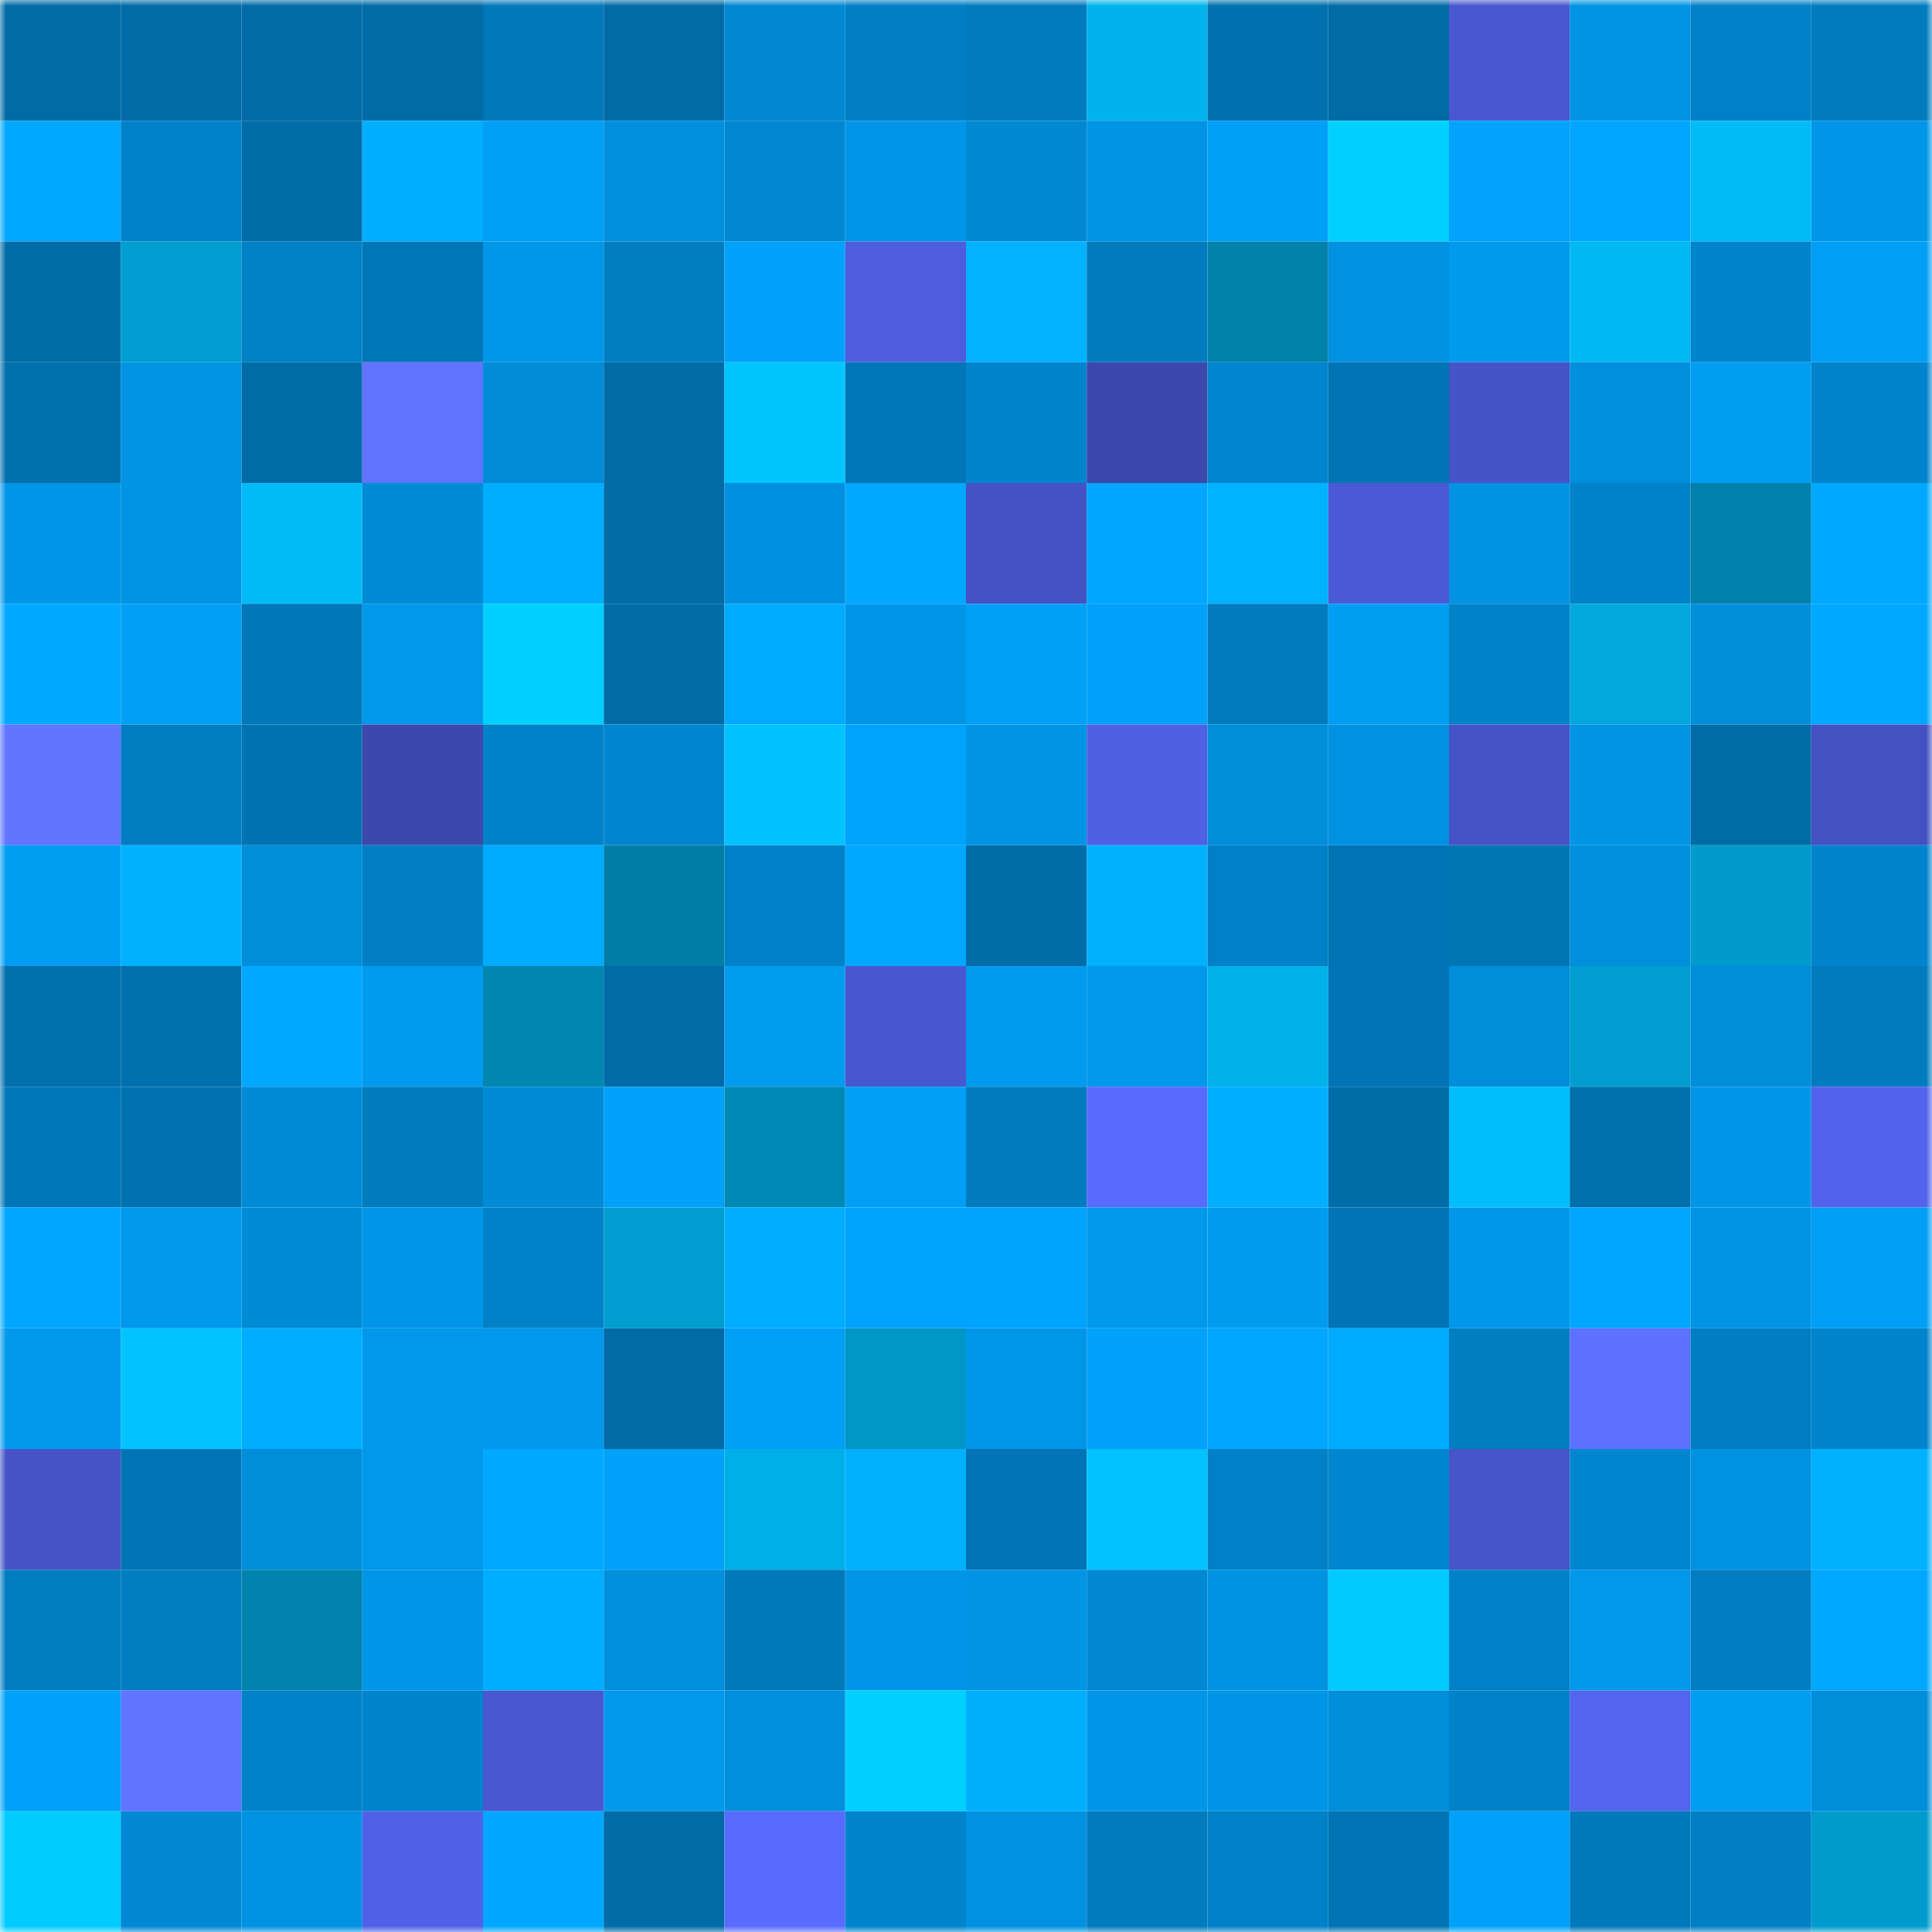 <svg viewBox="0 0 160 160" fill="none" role="img" xmlns="http://www.w3.org/2000/svg" width="240" height="240" name="ens%2Cdpark16.eth"><mask id="1916400828" mask-type="alpha" maskUnits="userSpaceOnUse" x="0" y="0" width="160" height="160"><rect width="160" height="160" fill="#FFFFFF"></rect></mask><g mask="url(#1916400828)"><rect x="0" y="0" width="10" height="10" fill="#006ba6"></rect><rect x="10" y="0" width="10" height="10" fill="#006ba6"></rect><rect x="20" y="0" width="10" height="10" fill="#006ba6"></rect><rect x="30" y="0" width="10" height="10" fill="#006ba6"></rect><rect x="40" y="0" width="10" height="10" fill="#0078b9"></rect><rect x="50" y="0" width="10" height="10" fill="#006ba6"></rect><rect x="60" y="0" width="10" height="10" fill="#0088d2"></rect><rect x="70" y="0" width="10" height="10" fill="#007fc5"></rect><rect x="80" y="0" width="10" height="10" fill="#007bbe"></rect><rect x="90" y="0" width="10" height="10" fill="#00b3ec"></rect><rect x="100" y="0" width="10" height="10" fill="#0071af"></rect><rect x="110" y="0" width="10" height="10" fill="#006ba6"></rect><rect x="120" y="0" width="10" height="10" fill="#4957d0"></rect><rect x="130" y="0" width="10" height="10" fill="#0094e4"></rect><rect x="140" y="0" width="10" height="10" fill="#0080c6"></rect><rect x="150" y="0" width="10" height="10" fill="#007bbe"></rect><rect x="0" y="10" width="10" height="10" fill="#00a8ff"></rect><rect x="10" y="10" width="10" height="10" fill="#0082c8"></rect><rect x="20" y="10" width="10" height="10" fill="#006da8"></rect><rect x="30" y="10" width="10" height="10" fill="#00afff"></rect><rect x="40" y="10" width="10" height="10" fill="#009ff6"></rect><rect x="50" y="10" width="10" height="10" fill="#008fdd"></rect><rect x="60" y="10" width="10" height="10" fill="#0087d1"></rect><rect x="70" y="10" width="10" height="10" fill="#0096e8"></rect><rect x="80" y="10" width="10" height="10" fill="#0089d3"></rect><rect x="90" y="10" width="10" height="10" fill="#0094e4"></rect><rect x="100" y="10" width="10" height="10" fill="#00a0f7"></rect><rect x="110" y="10" width="10" height="10" fill="#00d0ff"></rect><rect x="120" y="10" width="10" height="10" fill="#00a2fa"></rect><rect x="130" y="10" width="10" height="10" fill="#00a6ff"></rect><rect x="140" y="10" width="10" height="10" fill="#00bbf7"></rect><rect x="150" y="10" width="10" height="10" fill="#0096e8"></rect><rect x="0" y="20" width="10" height="10" fill="#006ca7"></rect><rect x="10" y="20" width="10" height="10" fill="#009ed0"></rect><rect x="20" y="20" width="10" height="10" fill="#0080c5"></rect><rect x="30" y="20" width="10" height="10" fill="#0076b7"></rect><rect x="40" y="20" width="10" height="10" fill="#0097e9"></rect><rect x="50" y="20" width="10" height="10" fill="#007dc1"></rect><rect x="60" y="20" width="10" height="10" fill="#00a1f8"></rect><rect x="70" y="20" width="10" height="10" fill="#4d5ddd"></rect><rect x="80" y="20" width="10" height="10" fill="#00b2ff"></rect><rect x="90" y="20" width="10" height="10" fill="#007bbe"></rect><rect x="100" y="20" width="10" height="10" fill="#0081aa"></rect><rect x="110" y="20" width="10" height="10" fill="#0091e1"></rect><rect x="120" y="20" width="10" height="10" fill="#009aed"></rect><rect x="130" y="20" width="10" height="10" fill="#00b8f3"></rect><rect x="140" y="20" width="10" height="10" fill="#0084cc"></rect><rect x="150" y="20" width="10" height="10" fill="#009ff5"></rect><rect x="0" y="30" width="10" height="10" fill="#0070ad"></rect><rect x="10" y="30" width="10" height="10" fill="#0094e4"></rect><rect x="20" y="30" width="10" height="10" fill="#006ca7"></rect><rect x="30" y="30" width="10" height="10" fill="#6074ff"></rect><rect x="40" y="30" width="10" height="10" fill="#008cd9"></rect><rect x="50" y="30" width="10" height="10" fill="#006ba6"></rect><rect x="60" y="30" width="10" height="10" fill="#00c5ff"></rect><rect x="70" y="30" width="10" height="10" fill="#0076b7"></rect><rect x="80" y="30" width="10" height="10" fill="#0085cd"></rect><rect x="90" y="30" width="10" height="10" fill="#3c48ac"></rect><rect x="100" y="30" width="10" height="10" fill="#0085ce"></rect><rect x="110" y="30" width="10" height="10" fill="#0074b4"></rect><rect x="120" y="30" width="10" height="10" fill="#4554c7"></rect><rect x="130" y="30" width="10" height="10" fill="#008fdd"></rect><rect x="140" y="30" width="10" height="10" fill="#009df2"></rect><rect x="150" y="30" width="10" height="10" fill="#0084cc"></rect><rect x="0" y="40" width="10" height="10" fill="#0096e8"></rect><rect x="10" y="40" width="10" height="10" fill="#0094e4"></rect><rect x="20" y="40" width="10" height="10" fill="#00bbf7"></rect><rect x="30" y="40" width="10" height="10" fill="#008bd6"></rect><rect x="40" y="40" width="10" height="10" fill="#00aeff"></rect><rect x="50" y="40" width="10" height="10" fill="#006ba6"></rect><rect x="60" y="40" width="10" height="10" fill="#0090df"></rect><rect x="70" y="40" width="10" height="10" fill="#00a8ff"></rect><rect x="80" y="40" width="10" height="10" fill="#4452c3"></rect><rect x="90" y="40" width="10" height="10" fill="#00a6ff"></rect><rect x="100" y="40" width="10" height="10" fill="#00b3ff"></rect><rect x="110" y="40" width="10" height="10" fill="#4a5ad6"></rect><rect x="120" y="40" width="10" height="10" fill="#0093e3"></rect><rect x="130" y="40" width="10" height="10" fill="#0082c8"></rect><rect x="140" y="40" width="10" height="10" fill="#0081ab"></rect><rect x="150" y="40" width="10" height="10" fill="#00a8ff"></rect><rect x="0" y="50" width="10" height="10" fill="#00a9ff"></rect><rect x="10" y="50" width="10" height="10" fill="#009ff5"></rect><rect x="20" y="50" width="10" height="10" fill="#0077b8"></rect><rect x="30" y="50" width="10" height="10" fill="#0098eb"></rect><rect x="40" y="50" width="10" height="10" fill="#00d0ff"></rect><rect x="50" y="50" width="10" height="10" fill="#006ba6"></rect><rect x="60" y="50" width="10" height="10" fill="#00aaff"></rect><rect x="70" y="50" width="10" height="10" fill="#0096e8"></rect><rect x="80" y="50" width="10" height="10" fill="#009ff6"></rect><rect x="90" y="50" width="10" height="10" fill="#00a1f9"></rect><rect x="100" y="50" width="10" height="10" fill="#007bbe"></rect><rect x="110" y="50" width="10" height="10" fill="#009df2"></rect><rect x="120" y="50" width="10" height="10" fill="#0082c8"></rect><rect x="130" y="50" width="10" height="10" fill="#00a8de"></rect><rect x="140" y="50" width="10" height="10" fill="#008edb"></rect><rect x="150" y="50" width="10" height="10" fill="#00a8ff"></rect><rect x="0" y="60" width="10" height="10" fill="#6175ff"></rect><rect x="10" y="60" width="10" height="10" fill="#007dc1"></rect><rect x="20" y="60" width="10" height="10" fill="#0073b2"></rect><rect x="30" y="60" width="10" height="10" fill="#3c48ac"></rect><rect x="40" y="60" width="10" height="10" fill="#0082c9"></rect><rect x="50" y="60" width="10" height="10" fill="#0086cf"></rect><rect x="60" y="60" width="10" height="10" fill="#00c2ff"></rect><rect x="70" y="60" width="10" height="10" fill="#00a3fc"></rect><rect x="80" y="60" width="10" height="10" fill="#0094e4"></rect><rect x="90" y="60" width="10" height="10" fill="#4f60e4"></rect><rect x="100" y="60" width="10" height="10" fill="#008edb"></rect><rect x="110" y="60" width="10" height="10" fill="#0091e1"></rect><rect x="120" y="60" width="10" height="10" fill="#4553c7"></rect><rect x="130" y="60" width="10" height="10" fill="#0094e4"></rect><rect x="140" y="60" width="10" height="10" fill="#006ca7"></rect><rect x="150" y="60" width="10" height="10" fill="#4351c1"></rect><rect x="0" y="70" width="10" height="10" fill="#009df3"></rect><rect x="10" y="70" width="10" height="10" fill="#00b1ff"></rect><rect x="20" y="70" width="10" height="10" fill="#008dd9"></rect><rect x="30" y="70" width="10" height="10" fill="#007fc5"></rect><rect x="40" y="70" width="10" height="10" fill="#00abff"></rect><rect x="50" y="70" width="10" height="10" fill="#007ea7"></rect><rect x="60" y="70" width="10" height="10" fill="#0081c7"></rect><rect x="70" y="70" width="10" height="10" fill="#00a8ff"></rect><rect x="80" y="70" width="10" height="10" fill="#006da9"></rect><rect x="90" y="70" width="10" height="10" fill="#00b1ff"></rect><rect x="100" y="70" width="10" height="10" fill="#0080c6"></rect><rect x="110" y="70" width="10" height="10" fill="#0074b4"></rect><rect x="120" y="70" width="10" height="10" fill="#0075b4"></rect><rect x="130" y="70" width="10" height="10" fill="#008fdd"></rect><rect x="140" y="70" width="10" height="10" fill="#009acc"></rect><rect x="150" y="70" width="10" height="10" fill="#0084cc"></rect><rect x="0" y="80" width="10" height="10" fill="#0070ad"></rect><rect x="10" y="80" width="10" height="10" fill="#0070ad"></rect><rect x="20" y="80" width="10" height="10" fill="#00a8ff"></rect><rect x="30" y="80" width="10" height="10" fill="#009aef"></rect><rect x="40" y="80" width="10" height="10" fill="#0086b1"></rect><rect x="50" y="80" width="10" height="10" fill="#006ba6"></rect><rect x="60" y="80" width="10" height="10" fill="#009cf1"></rect><rect x="70" y="80" width="10" height="10" fill="#4857cf"></rect><rect x="80" y="80" width="10" height="10" fill="#009aee"></rect><rect x="90" y="80" width="10" height="10" fill="#0098eb"></rect><rect x="100" y="80" width="10" height="10" fill="#00b1ea"></rect><rect x="110" y="80" width="10" height="10" fill="#0074b4"></rect><rect x="120" y="80" width="10" height="10" fill="#008dd9"></rect><rect x="130" y="80" width="10" height="10" fill="#009ed0"></rect><rect x="140" y="80" width="10" height="10" fill="#008dda"></rect><rect x="150" y="80" width="10" height="10" fill="#007bbe"></rect><rect x="0" y="90" width="10" height="10" fill="#0076b6"></rect><rect x="10" y="90" width="10" height="10" fill="#0072b0"></rect><rect x="20" y="90" width="10" height="10" fill="#008bd6"></rect><rect x="30" y="90" width="10" height="10" fill="#007bbe"></rect><rect x="40" y="90" width="10" height="10" fill="#008bd7"></rect><rect x="50" y="90" width="10" height="10" fill="#00a1f9"></rect><rect x="60" y="90" width="10" height="10" fill="#0089b4"></rect><rect x="70" y="90" width="10" height="10" fill="#009ff5"></rect><rect x="80" y="90" width="10" height="10" fill="#007bbe"></rect><rect x="90" y="90" width="10" height="10" fill="#596bff"></rect><rect x="100" y="90" width="10" height="10" fill="#00afff"></rect><rect x="110" y="90" width="10" height="10" fill="#006da9"></rect><rect x="120" y="90" width="10" height="10" fill="#00befb"></rect><rect x="130" y="90" width="10" height="10" fill="#0070ad"></rect><rect x="140" y="90" width="10" height="10" fill="#0096e7"></rect><rect x="150" y="90" width="10" height="10" fill="#5263eb"></rect><rect x="0" y="100" width="10" height="10" fill="#00a6ff"></rect><rect x="10" y="100" width="10" height="10" fill="#0098eb"></rect><rect x="20" y="100" width="10" height="10" fill="#008bd6"></rect><rect x="30" y="100" width="10" height="10" fill="#0096e8"></rect><rect x="40" y="100" width="10" height="10" fill="#0082c9"></rect><rect x="50" y="100" width="10" height="10" fill="#009ed0"></rect><rect x="60" y="100" width="10" height="10" fill="#00adff"></rect><rect x="70" y="100" width="10" height="10" fill="#00a3fc"></rect><rect x="80" y="100" width="10" height="10" fill="#00a4fd"></rect><rect x="90" y="100" width="10" height="10" fill="#0098eb"></rect><rect x="100" y="100" width="10" height="10" fill="#009bef"></rect><rect x="110" y="100" width="10" height="10" fill="#0074b4"></rect><rect x="120" y="100" width="10" height="10" fill="#0097ea"></rect><rect x="130" y="100" width="10" height="10" fill="#00a6ff"></rect><rect x="140" y="100" width="10" height="10" fill="#0094e5"></rect><rect x="150" y="100" width="10" height="10" fill="#009ff5"></rect><rect x="0" y="110" width="10" height="10" fill="#0099ec"></rect><rect x="10" y="110" width="10" height="10" fill="#00c3ff"></rect><rect x="20" y="110" width="10" height="10" fill="#00adff"></rect><rect x="30" y="110" width="10" height="10" fill="#0098eb"></rect><rect x="40" y="110" width="10" height="10" fill="#0098ec"></rect><rect x="50" y="110" width="10" height="10" fill="#006ba6"></rect><rect x="60" y="110" width="10" height="10" fill="#00a0f7"></rect><rect x="70" y="110" width="10" height="10" fill="#0096c6"></rect><rect x="80" y="110" width="10" height="10" fill="#0097e9"></rect><rect x="90" y="110" width="10" height="10" fill="#00a1f9"></rect><rect x="100" y="110" width="10" height="10" fill="#00a6ff"></rect><rect x="110" y="110" width="10" height="10" fill="#00aaff"></rect><rect x="120" y="110" width="10" height="10" fill="#007ec2"></rect><rect x="130" y="110" width="10" height="10" fill="#5d70ff"></rect><rect x="140" y="110" width="10" height="10" fill="#007ec3"></rect><rect x="150" y="110" width="10" height="10" fill="#0084cc"></rect><rect x="0" y="120" width="10" height="10" fill="#4654c8"></rect><rect x="10" y="120" width="10" height="10" fill="#0074b4"></rect><rect x="20" y="120" width="10" height="10" fill="#008edb"></rect><rect x="30" y="120" width="10" height="10" fill="#0098eb"></rect><rect x="40" y="120" width="10" height="10" fill="#00a9ff"></rect><rect x="50" y="120" width="10" height="10" fill="#00a1f9"></rect><rect x="60" y="120" width="10" height="10" fill="#00afe8"></rect><rect x="70" y="120" width="10" height="10" fill="#00b1ff"></rect><rect x="80" y="120" width="10" height="10" fill="#0074b4"></rect><rect x="90" y="120" width="10" height="10" fill="#00c3ff"></rect><rect x="100" y="120" width="10" height="10" fill="#0080c6"></rect><rect x="110" y="120" width="10" height="10" fill="#0086cf"></rect><rect x="120" y="120" width="10" height="10" fill="#4655c9"></rect><rect x="130" y="120" width="10" height="10" fill="#0086cf"></rect><rect x="140" y="120" width="10" height="10" fill="#0092e2"></rect><rect x="150" y="120" width="10" height="10" fill="#00b1ff"></rect><rect x="0" y="130" width="10" height="10" fill="#007cc0"></rect><rect x="10" y="130" width="10" height="10" fill="#007dc1"></rect><rect x="20" y="130" width="10" height="10" fill="#0083ad"></rect><rect x="30" y="130" width="10" height="10" fill="#0096e8"></rect><rect x="40" y="130" width="10" height="10" fill="#00aeff"></rect><rect x="50" y="130" width="10" height="10" fill="#008fdd"></rect><rect x="60" y="130" width="10" height="10" fill="#0079bb"></rect><rect x="70" y="130" width="10" height="10" fill="#0096e8"></rect><rect x="80" y="130" width="10" height="10" fill="#0094e4"></rect><rect x="90" y="130" width="10" height="10" fill="#0088d3"></rect><rect x="100" y="130" width="10" height="10" fill="#0093e2"></rect><rect x="110" y="130" width="10" height="10" fill="#00caff"></rect><rect x="120" y="130" width="10" height="10" fill="#0081c7"></rect><rect x="130" y="130" width="10" height="10" fill="#0098eb"></rect><rect x="140" y="130" width="10" height="10" fill="#007dc2"></rect><rect x="150" y="130" width="10" height="10" fill="#00a8ff"></rect><rect x="0" y="140" width="10" height="10" fill="#00a1f9"></rect><rect x="10" y="140" width="10" height="10" fill="#6074ff"></rect><rect x="20" y="140" width="10" height="10" fill="#0082c9"></rect><rect x="30" y="140" width="10" height="10" fill="#0084cc"></rect><rect x="40" y="140" width="10" height="10" fill="#4958d1"></rect><rect x="50" y="140" width="10" height="10" fill="#0098eb"></rect><rect x="60" y="140" width="10" height="10" fill="#008fdd"></rect><rect x="70" y="140" width="10" height="10" fill="#00d0ff"></rect><rect x="80" y="140" width="10" height="10" fill="#00b0ff"></rect><rect x="90" y="140" width="10" height="10" fill="#0096e8"></rect><rect x="100" y="140" width="10" height="10" fill="#0095e6"></rect><rect x="110" y="140" width="10" height="10" fill="#008dda"></rect><rect x="120" y="140" width="10" height="10" fill="#0081c8"></rect><rect x="130" y="140" width="10" height="10" fill="#5364ee"></rect><rect x="140" y="140" width="10" height="10" fill="#009df2"></rect><rect x="150" y="140" width="10" height="10" fill="#008dda"></rect><rect x="0" y="150" width="10" height="10" fill="#00cbff"></rect><rect x="10" y="150" width="10" height="10" fill="#0088d3"></rect><rect x="20" y="150" width="10" height="10" fill="#0092e2"></rect><rect x="30" y="150" width="10" height="10" fill="#5161e7"></rect><rect x="40" y="150" width="10" height="10" fill="#00a6ff"></rect><rect x="50" y="150" width="10" height="10" fill="#006ba6"></rect><rect x="60" y="150" width="10" height="10" fill="#596bff"></rect><rect x="70" y="150" width="10" height="10" fill="#0084cc"></rect><rect x="80" y="150" width="10" height="10" fill="#0091e1"></rect><rect x="90" y="150" width="10" height="10" fill="#007bbe"></rect><rect x="100" y="150" width="10" height="10" fill="#0080c6"></rect><rect x="110" y="150" width="10" height="10" fill="#0074b4"></rect><rect x="120" y="150" width="10" height="10" fill="#00a1f8"></rect><rect x="130" y="150" width="10" height="10" fill="#0079bb"></rect><rect x="140" y="150" width="10" height="10" fill="#007fc4"></rect><rect x="150" y="150" width="10" height="10" fill="#009bcd"></rect></g></svg>